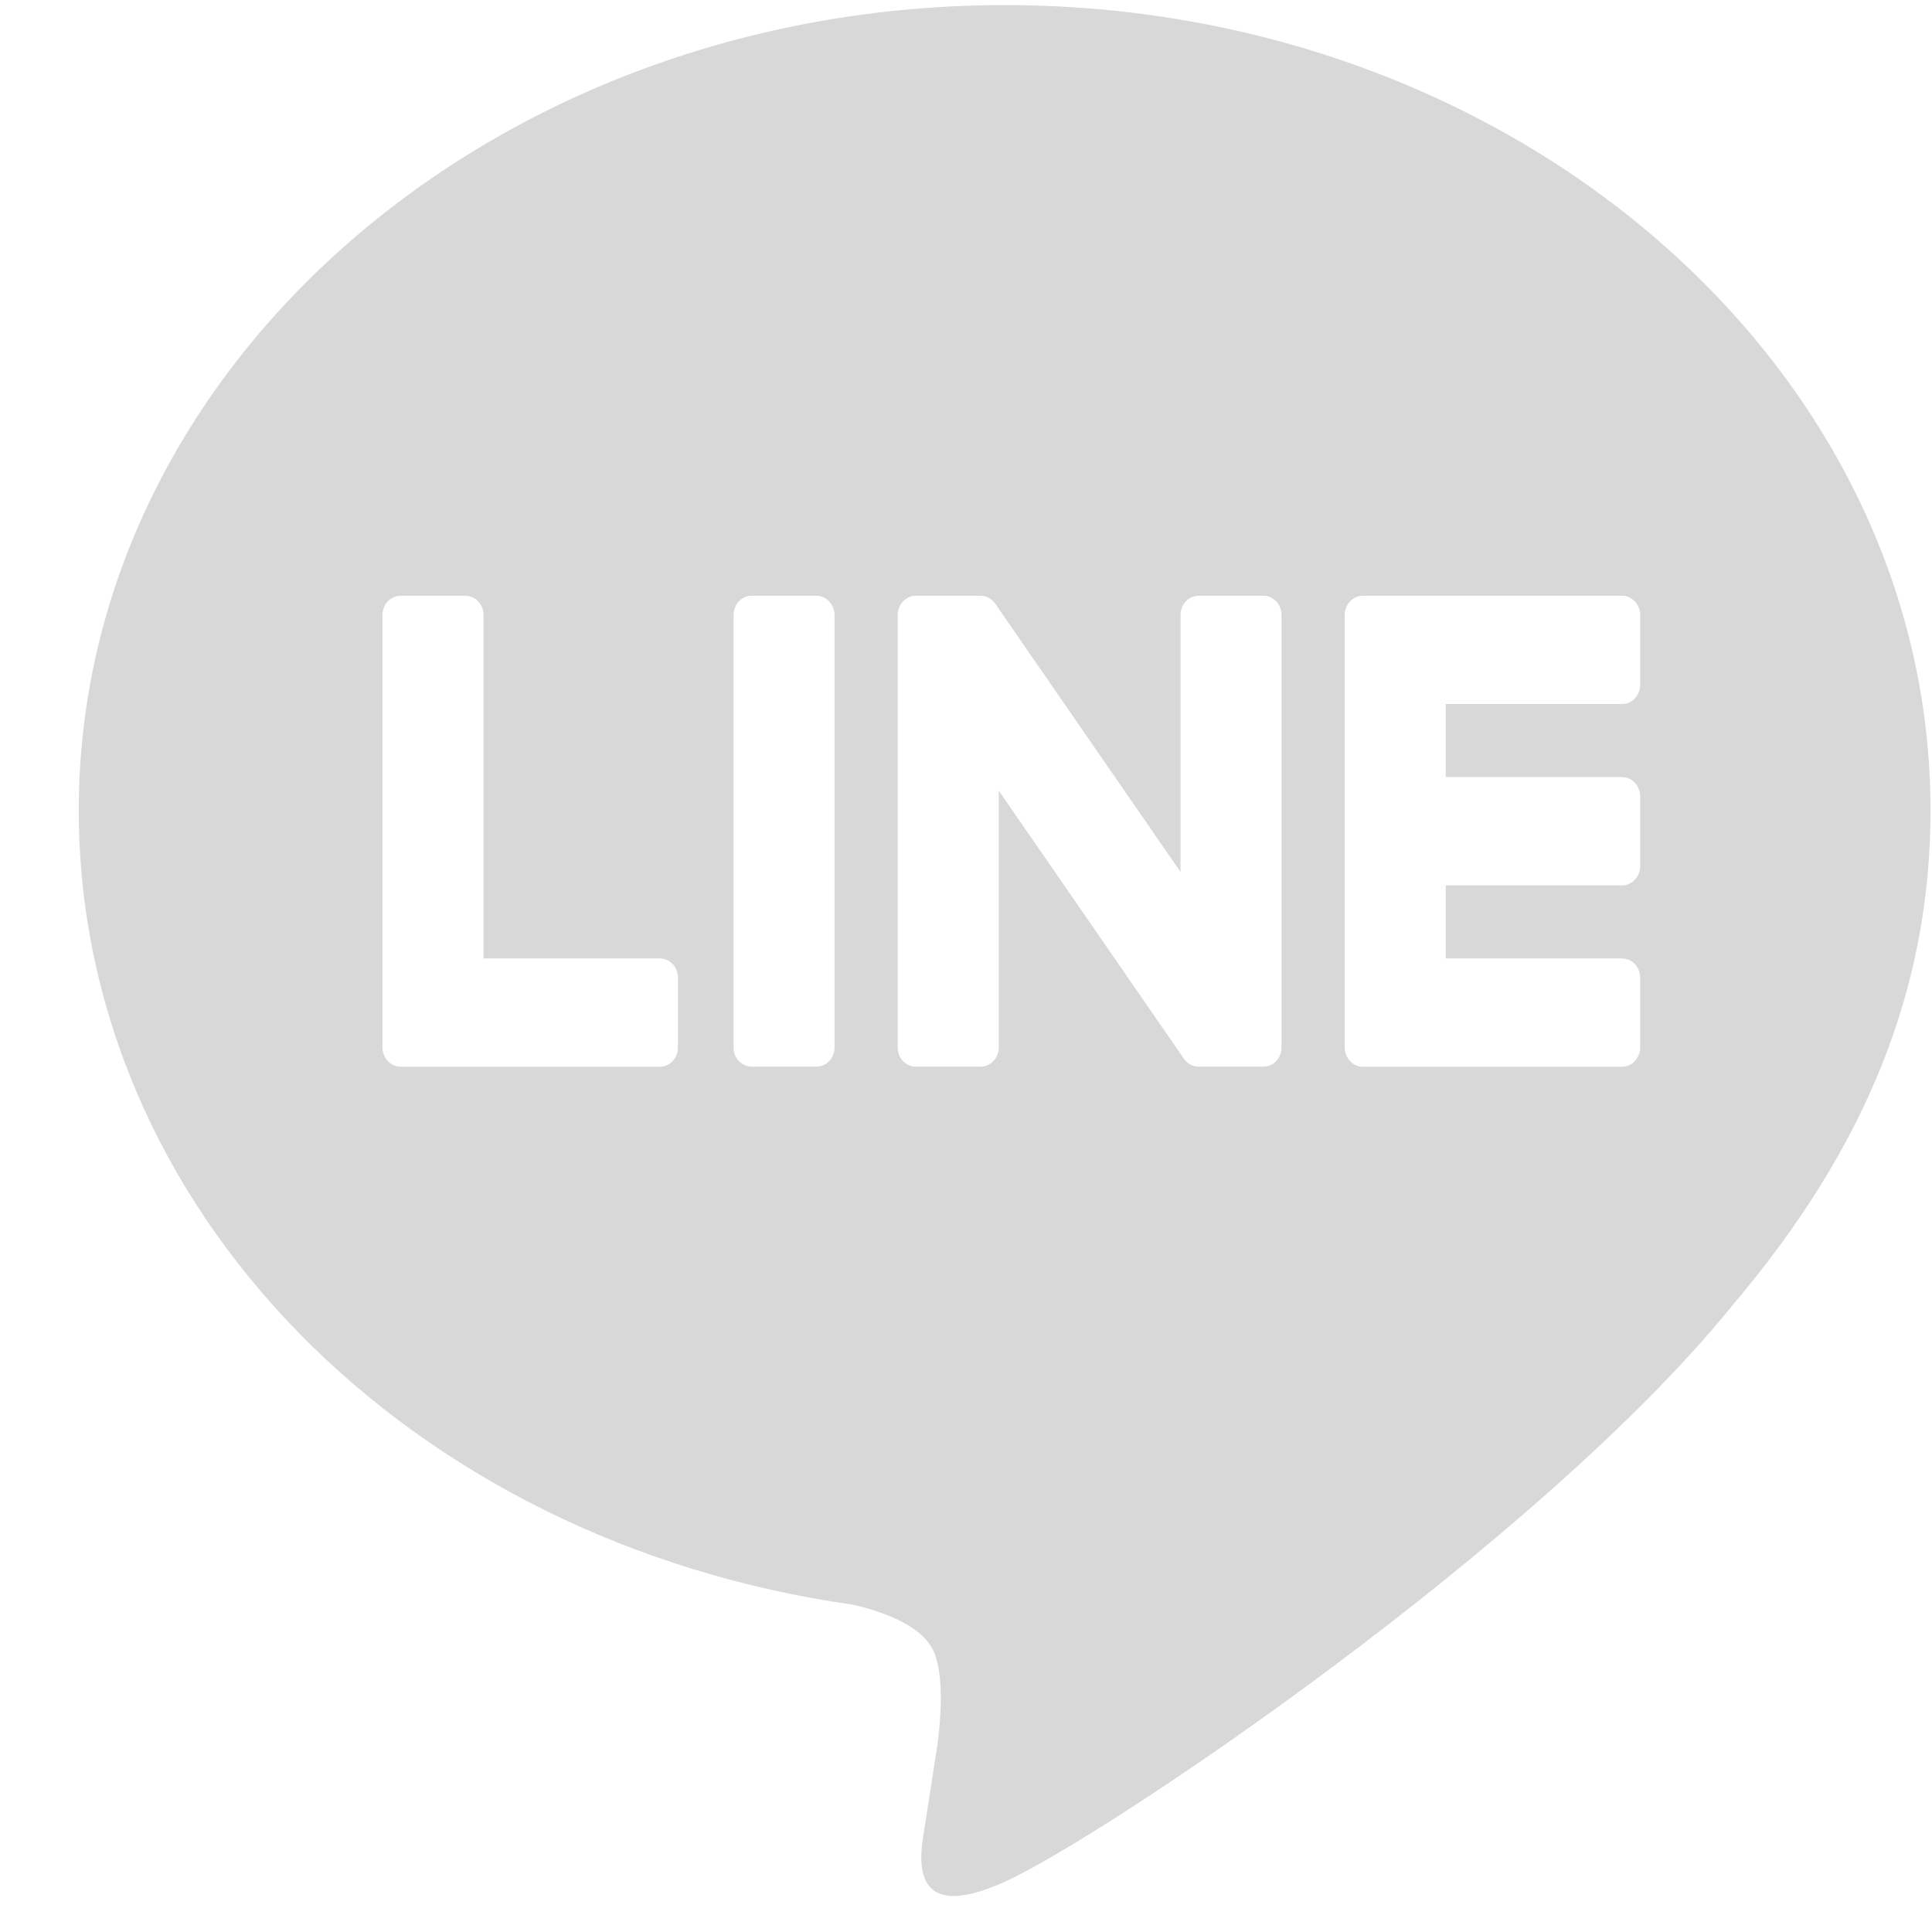 <?xml version="1.0" encoding="UTF-8"?>
<svg width="22px" height="22px" viewBox="0 0 22 22" version="1.1" xmlns="http://www.w3.org/2000/svg" xmlns:xlink="http://www.w3.org/1999/xlink">
    <!-- Generator: Sketch 52.5 (67469) - http://www.bohemiancoding.com/sketch -->
    <title>Combined Shape</title>
    <desc>Created with Sketch.</desc>
    <g id="Symbols" stroke="none" stroke-width="1" fill="none" fill-rule="evenodd">
        <g id="sns-share" transform="translate(-9, -204)" fill="#D8D8D8">
            <g id="sns">
                <g transform="translate(9.897, 55.906)">
                    <path d="M21.086,157.321 C21.086,159.345 20.354,161.167 18.826,162.963 L18.827,162.963 C16.615,165.691 11.668,169.015 10.543,169.523 C9.418,170.031 9.584,169.199 9.63,168.914 C9.657,168.744 9.78,167.946 9.78,167.946 C9.816,167.658 9.852,167.21 9.746,166.925 C9.628,166.61 9.161,166.447 8.817,166.367 C3.751,165.65 -3.80140364e-13,161.854 -3.80140364e-13,157.321 C-3.80140364e-13,152.265 4.73,148.152 10.543,148.152 C16.357,148.152 21.086,152.265 21.086,157.321 Z M8.401,154.878 L7.661,154.878 C7.548,154.878 7.456,154.977 7.456,155.098 L7.456,160.021 C7.456,160.142 7.548,160.24 7.661,160.24 L8.401,160.24 C8.514,160.24 8.606,160.142 8.606,160.021 L8.606,155.098 C8.606,154.977 8.514,154.878 8.401,154.878 Z M13.491,154.878 L12.752,154.878 C12.638,154.878 12.546,154.977 12.546,155.098 L12.546,158.023 L10.441,154.976 C10.436,154.968 10.431,154.961 10.425,154.954 C10.424,154.953 10.424,154.953 10.424,154.952 C10.419,154.947 10.416,154.943 10.411,154.939 C10.41,154.937 10.409,154.936 10.408,154.935 C10.404,154.931 10.4,154.928 10.396,154.925 C10.395,154.923 10.393,154.922 10.391,154.921 C10.388,154.918 10.384,154.915 10.38,154.913 C10.379,154.911 10.376,154.91 10.374,154.909 C10.371,154.907 10.367,154.904 10.363,154.902 C10.361,154.901 10.359,154.9 10.357,154.899 C10.353,154.897 10.349,154.895 10.345,154.893 C10.343,154.893 10.341,154.892 10.339,154.891 C10.334,154.889 10.33,154.888 10.326,154.887 C10.324,154.886 10.321,154.885 10.319,154.885 C10.315,154.884 10.311,154.883 10.307,154.882 C10.305,154.881 10.301,154.881 10.299,154.881 C10.295,154.88 10.292,154.879 10.288,154.879 C10.284,154.879 10.281,154.879 10.277,154.878 C10.275,154.878 10.272,154.878 10.27,154.878 L9.531,154.878 C9.417,154.878 9.325,154.977 9.325,155.098 L9.325,160.021 C9.325,160.142 9.417,160.24 9.531,160.24 L10.27,160.24 C10.383,160.24 10.476,160.142 10.476,160.021 L10.476,157.097 L12.583,160.148 C12.598,160.17 12.616,160.188 12.635,160.202 C12.636,160.203 12.637,160.203 12.638,160.204 C12.642,160.207 12.646,160.21 12.65,160.212 C12.652,160.213 12.654,160.215 12.656,160.216 C12.659,160.217 12.662,160.219 12.666,160.22 C12.669,160.222 12.672,160.224 12.676,160.225 C12.678,160.226 12.68,160.227 12.682,160.228 C12.687,160.229 12.691,160.231 12.696,160.232 C12.697,160.233 12.698,160.233 12.699,160.233 C12.716,160.238 12.733,160.24 12.752,160.24 L13.491,160.24 C13.605,160.24 13.696,160.142 13.696,160.021 L13.696,155.098 C13.696,154.977 13.605,154.878 13.491,154.878 Z M6.618,159.008 L4.609,159.008 L4.609,155.098 C4.609,154.976 4.517,154.878 4.403,154.878 L3.664,154.878 C3.551,154.878 3.458,154.976 3.458,155.098 L3.458,160.021 L3.458,160.021 C3.458,160.08 3.481,160.133 3.516,160.173 C3.517,160.174 3.518,160.175 3.519,160.176 C3.52,160.177 3.521,160.178 3.522,160.179 C3.559,160.217 3.609,160.241 3.664,160.241 L3.664,160.241 L6.618,160.241 C6.732,160.241 6.823,160.142 6.823,160.021 L6.823,159.228 C6.823,159.106 6.732,159.008 6.618,159.008 Z M17.575,156.111 C17.688,156.111 17.78,156.012 17.78,155.891 L17.78,155.098 C17.78,154.977 17.688,154.878 17.575,154.878 L14.621,154.878 L14.62,154.878 C14.565,154.878 14.515,154.902 14.478,154.94 C14.477,154.941 14.476,154.942 14.476,154.943 C14.474,154.944 14.473,154.945 14.472,154.946 C14.437,154.986 14.415,155.039 14.415,155.098 L14.415,155.098 L14.415,160.021 L14.415,160.021 C14.415,160.08 14.437,160.134 14.473,160.173 C14.473,160.174 14.475,160.175 14.476,160.176 C14.476,160.177 14.477,160.178 14.479,160.179 C14.515,160.217 14.565,160.241 14.62,160.241 L14.621,160.241 L17.575,160.241 C17.688,160.241 17.78,160.142 17.78,160.021 L17.78,159.228 C17.78,159.106 17.688,159.008 17.575,159.008 L15.566,159.008 L15.566,158.176 L17.575,158.176 C17.688,158.176 17.78,158.077 17.78,157.956 L17.78,157.163 C17.78,157.042 17.688,156.943 17.575,156.943 L15.566,156.943 L15.566,156.111 L17.575,156.111 Z" id="Combined-Shape"></path>
                </g>
            </g>
        </g>
    </g>
</svg>